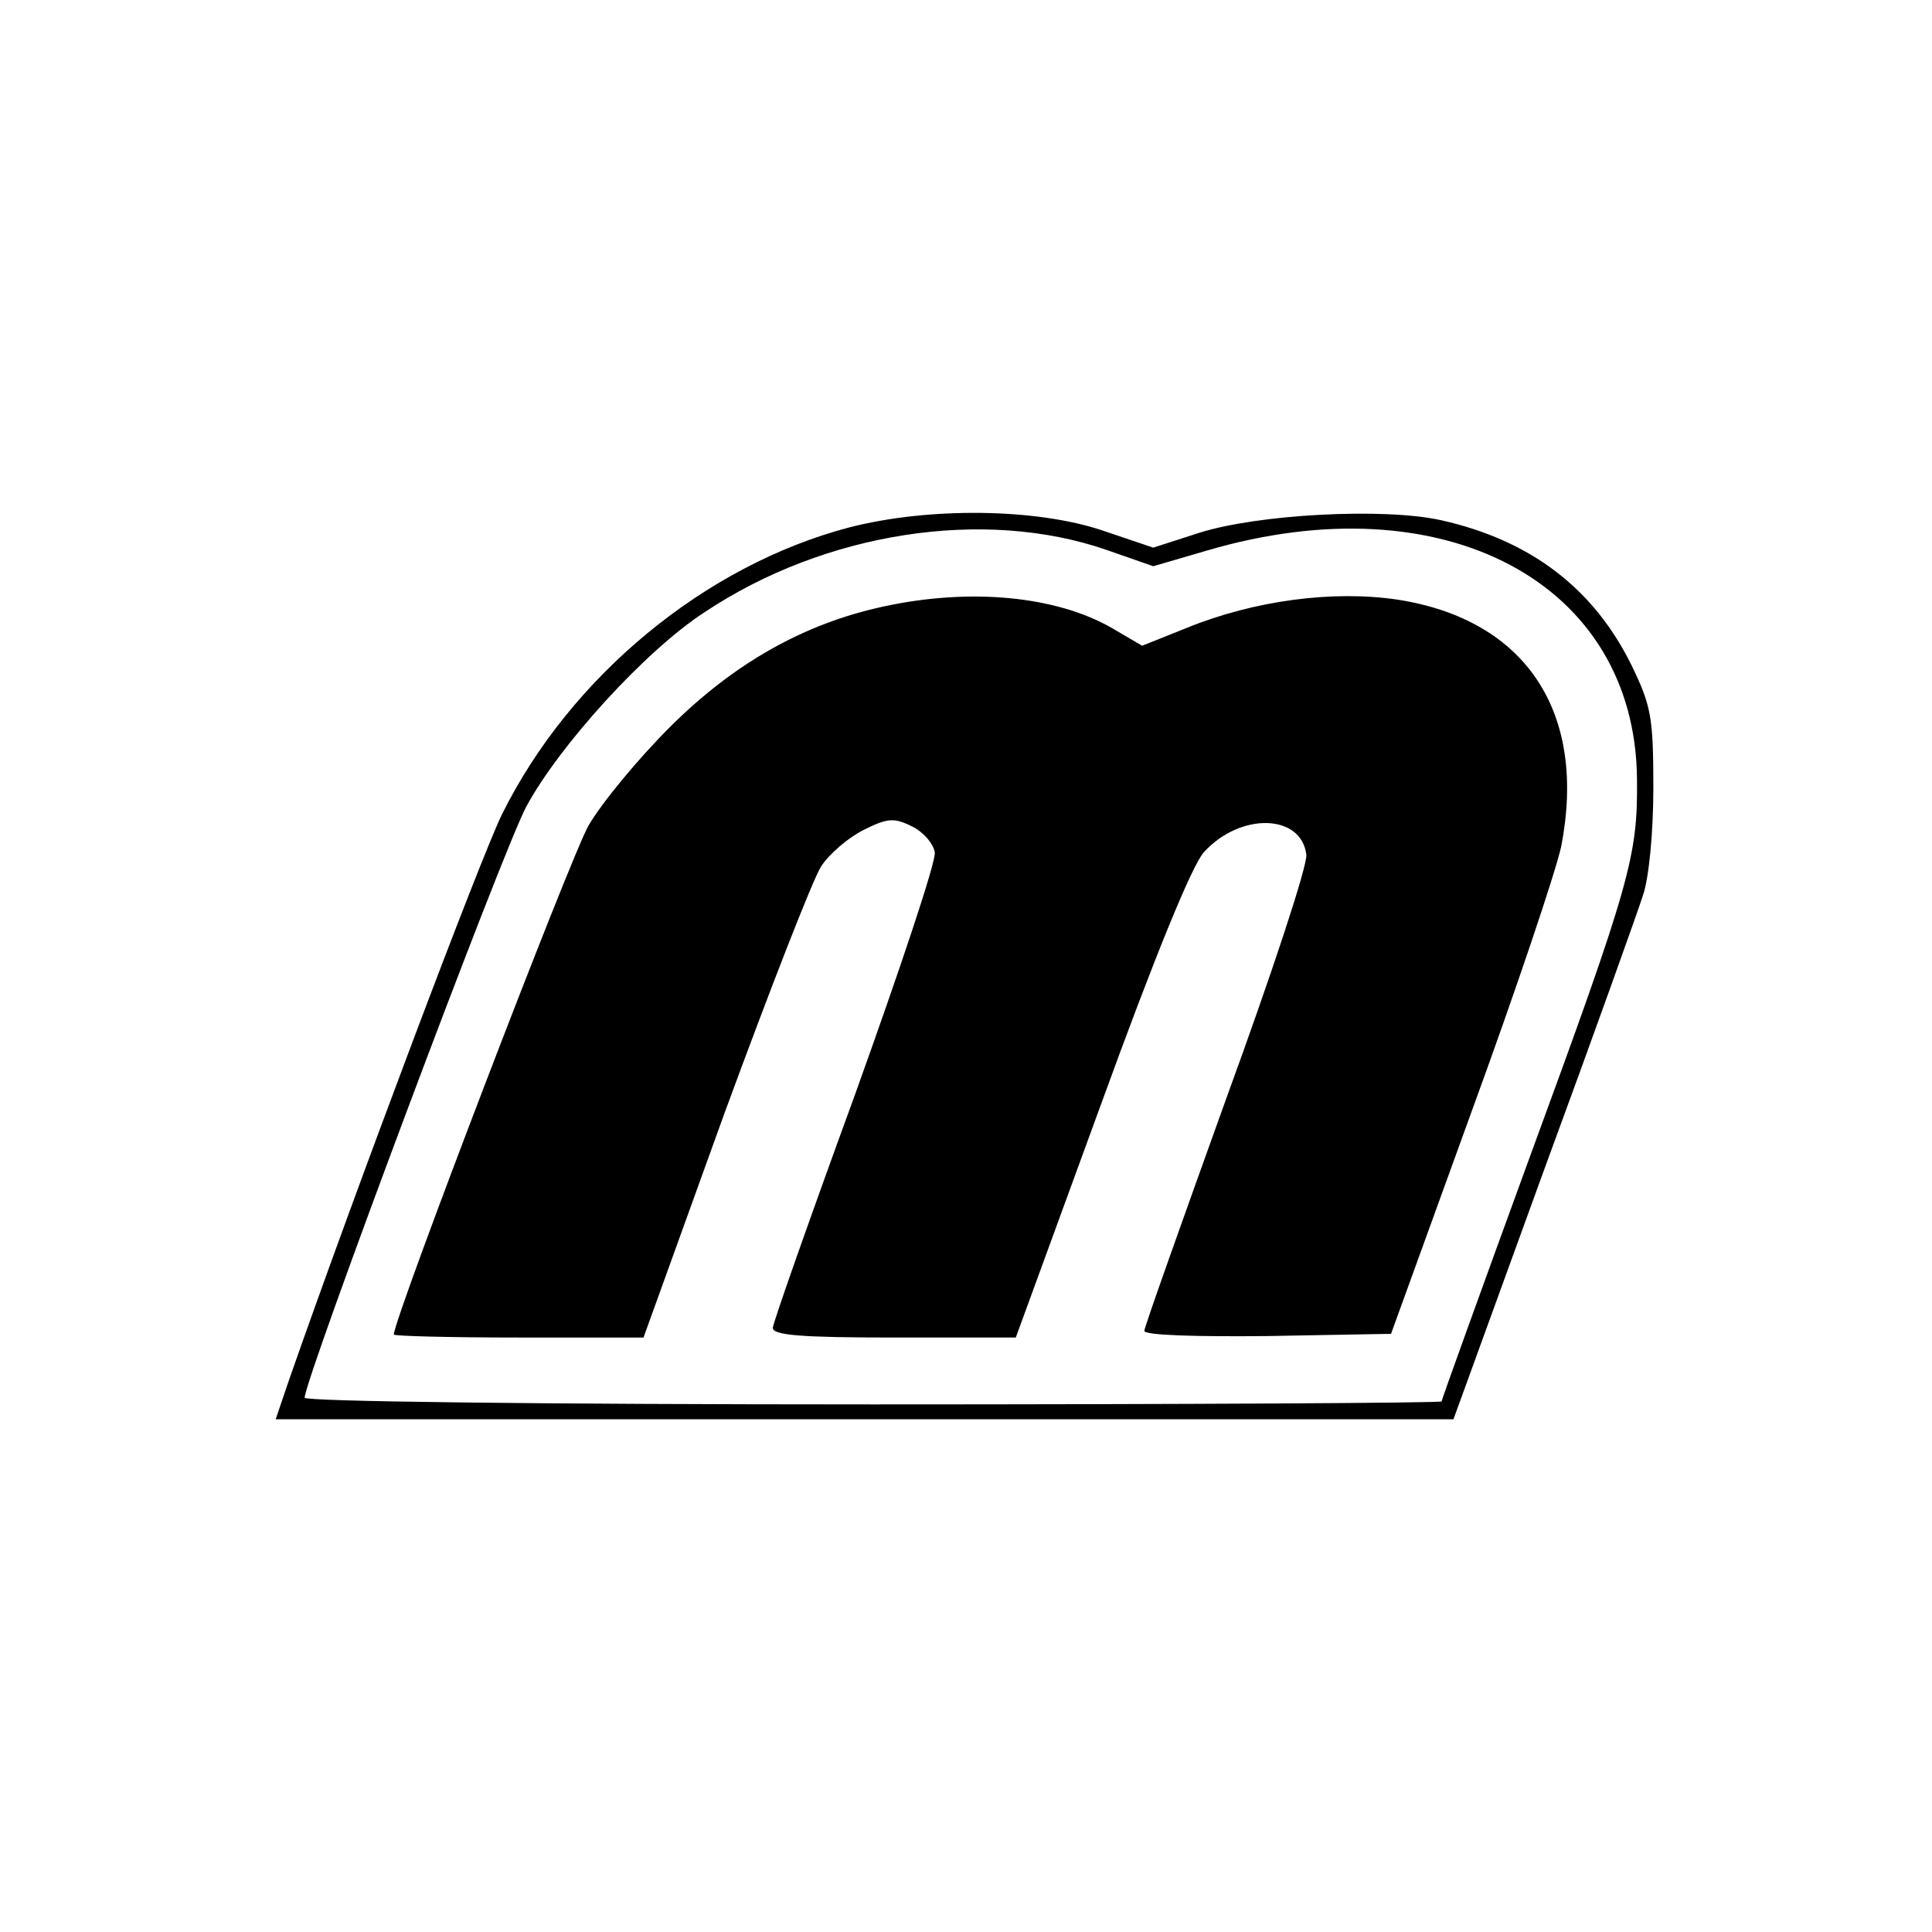 <?xml version="1.0" standalone="no"?>
<!DOCTYPE svg PUBLIC "-//W3C//DTD SVG 20010904//EN"
 "http://www.w3.org/TR/2001/REC-SVG-20010904/DTD/svg10.dtd">
<svg version="1.0" xmlns="http://www.w3.org/2000/svg"
 width="260pt" height="260pt" viewBox="0 0 260 260"
 preserveAspectRatio="xMidYMid meet">
<g transform="translate(0,260) scale(0.1,-0.1)"
fill="#000000" stroke="none">
<path d="M1142 1890 c-193 -51 -374 -200 -466 -385 -28 -56 -199 -510 -287
-762 l-18 -53 793 0 792 0 121 333 c67 182 127 350 134 372 8 23 14 84 14 145
0 95 -3 110 -29 164 -51 104 -136 169 -257 196 -77 17 -246 8 -325 -17 l-62
-20 -68 23 c-89 30 -234 32 -342 4z m347 -30 l63 -22 72 21 c319 94 577 -43
579 -308 1 -103 -8 -137 -145 -510 -65 -178 -118 -325 -118 -327 0 -2 -344 -4
-765 -4 -455 0 -765 4 -765 9 0 25 266 735 298 795 44 82 160 210 240 262 162
108 376 141 541 84z"/>
<path d="M1190 1784 c-108 -23 -203 -77 -289 -163 -42 -42 -91 -101 -109 -132
-24 -42 -262 -663 -262 -685 0 -2 76 -4 168 -4 l168 0 109 302 c61 166 119
315 130 332 11 17 37 39 57 49 32 16 41 17 65 5 15 -7 29 -23 31 -35 2 -12
-47 -158 -107 -325 -61 -167 -111 -309 -111 -315 0 -10 39 -13 164 -13 l163 0
114 312 c73 201 123 323 139 341 49 54 131 52 138 -3 2 -14 -47 -162 -108
-329 -60 -167 -110 -307 -110 -312 0 -6 70 -8 166 -7 l166 3 108 298 c60 164
114 325 121 358 35 180 -47 305 -220 332 -87 13 -193 -1 -284 -38 l-60 -24
-41 24 c-75 43 -190 54 -306 29z"/>
</g>
</svg>
